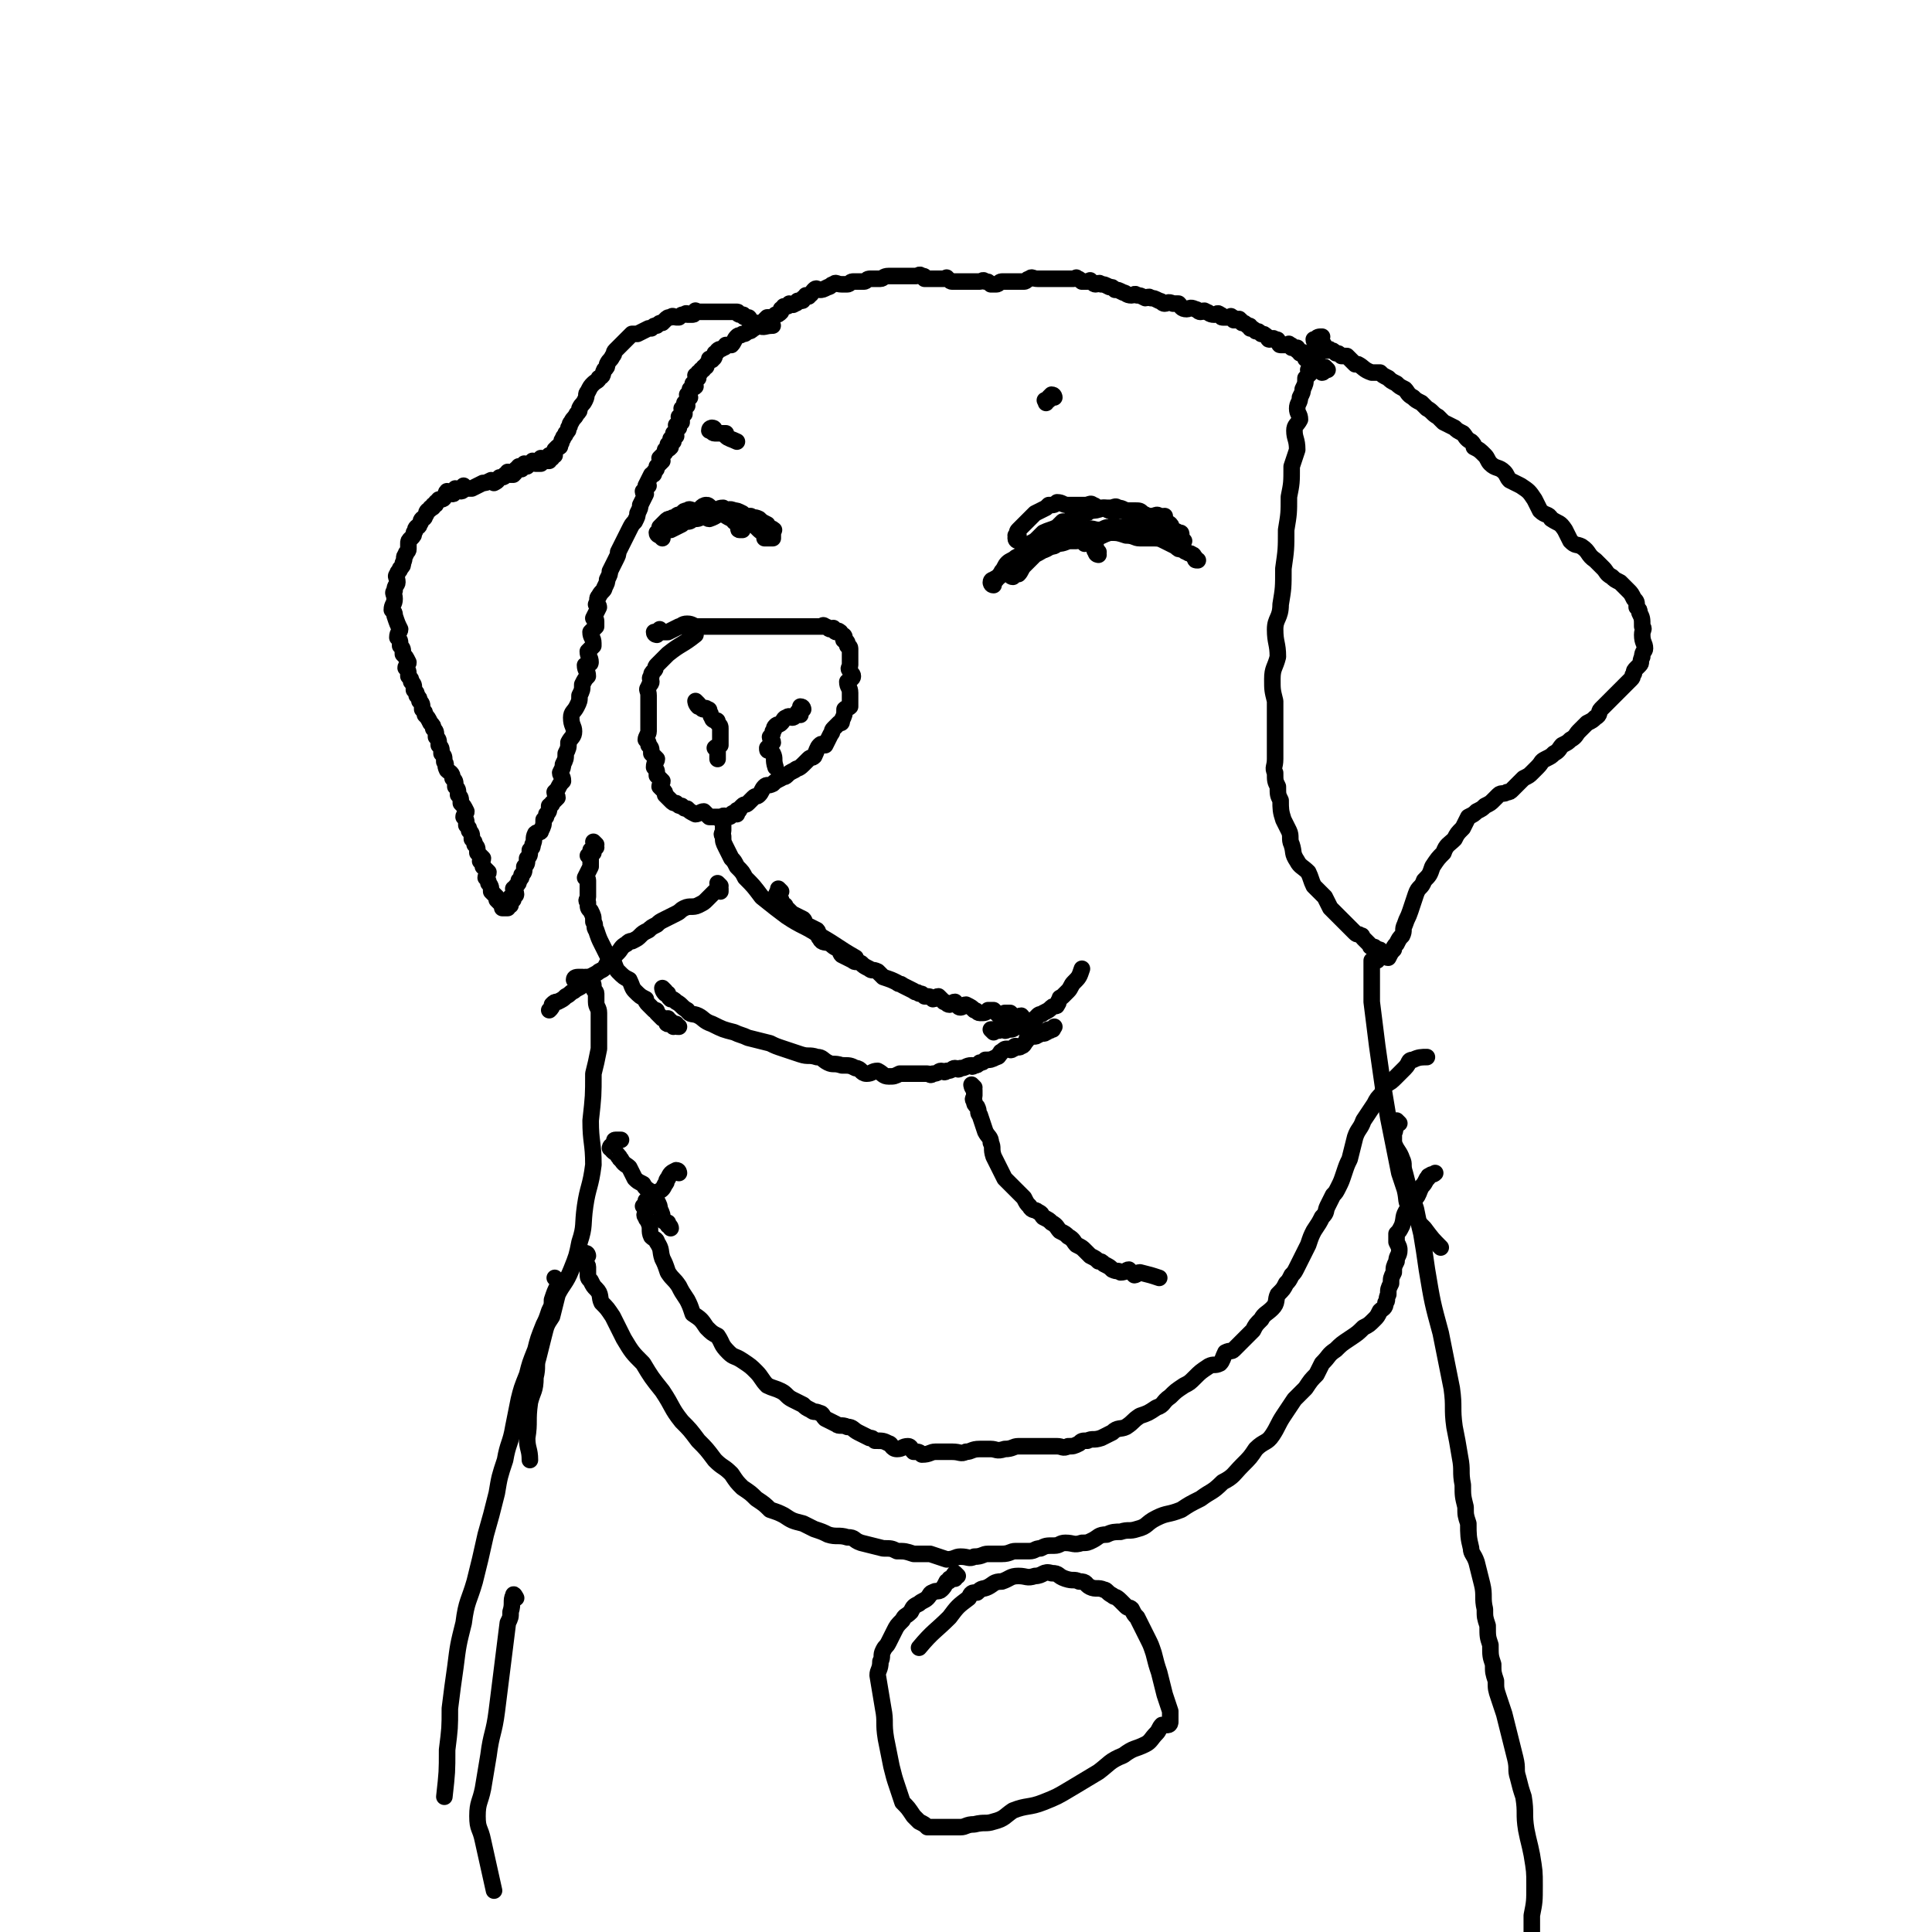 <svg viewBox='0 0 700 700' version='1.1' xmlns='http://www.w3.org/2000/svg' xmlns:xlink='http://www.w3.org/1999/xlink'><g fill='none' stroke='#000000' stroke-width='6' stroke-linecap='round' stroke-linejoin='round'><path d='M478,128c0,0 -1,-1 -1,-1 0,0 0,1 0,2 -1,1 -2,0 -2,1 0,1 1,1 1,2 -1,1 -1,1 -2,2 0,1 1,1 1,1 -1,1 -1,1 -2,2 0,2 0,2 -1,4 0,1 0,1 -1,3 0,2 -1,2 -1,4 0,2 1,2 1,4 -1,2 -2,2 -2,4 0,3 1,3 1,7 -1,3 -1,3 -2,6 0,6 0,6 -1,11 0,6 0,6 -1,12 0,7 0,7 -1,14 0,7 0,7 -1,13 0,5 -2,5 -2,9 0,5 1,5 1,10 -1,4 -2,4 -2,8 0,4 0,4 1,8 0,3 0,3 0,6 0,4 0,4 0,8 0,3 0,3 0,7 0,3 -1,3 0,5 0,3 0,3 1,5 0,3 0,3 1,5 0,3 0,4 1,7 1,2 1,2 2,4 1,2 0,3 1,5 1,3 0,3 2,6 1,2 2,2 4,4 1,2 1,3 2,5 2,2 2,2 4,4 1,2 1,2 2,4 1,1 1,1 2,2 2,2 2,2 4,4 0,0 0,0 1,1 1,1 1,1 2,2 1,1 1,0 2,1 1,0 0,0 1,1 1,1 1,1 2,2 1,1 0,1 1,1 1,0 1,0 2,1 1,0 1,0 2,1 1,0 0,0 1,1 0,0 0,1 1,1 0,0 0,0 0,0 1,-2 1,-2 2,-3 0,-1 0,-1 1,-2 1,-2 1,-2 2,-3 1,-2 0,-2 1,-4 1,-3 1,-2 2,-5 1,-3 1,-3 2,-6 1,-3 2,-2 3,-5 2,-2 2,-2 3,-5 2,-3 2,-3 4,-5 1,-3 2,-3 4,-5 1,-2 1,-2 3,-4 1,-2 1,-2 2,-4 2,-1 2,-1 3,-2 2,-1 2,-1 3,-2 2,-1 2,-1 3,-2 1,-1 1,-1 2,-2 1,-1 2,0 3,-1 1,0 1,0 2,-1 1,-1 1,-1 2,-2 1,-1 1,-1 2,-2 2,-1 2,-1 3,-2 1,-1 1,-1 2,-2 2,-2 1,-2 3,-3 2,-1 2,-1 3,-2 2,-1 2,-2 3,-3 2,-1 2,-1 3,-2 2,-1 2,-2 3,-3 2,-2 2,-2 3,-3 2,-1 2,-1 3,-2 2,-1 1,-2 2,-3 1,-1 1,-1 2,-2 1,-1 1,-1 2,-2 2,-2 2,-2 3,-3 1,-1 1,-1 2,-2 1,-1 1,-1 2,-2 1,-1 0,-1 1,-2 0,-1 0,-1 1,-2 0,0 0,0 1,-1 1,-1 0,-1 1,-3 0,-2 1,-2 1,-3 0,-2 -1,-2 -1,-5 0,-2 1,-2 0,-3 0,-3 0,-3 -1,-5 0,-1 0,-1 -1,-2 0,-2 0,-2 -1,-3 -1,-2 -1,-2 -2,-3 -2,-2 -2,-2 -3,-3 -2,-1 -2,-1 -3,-2 -2,-1 -2,-2 -3,-3 -2,-2 -2,-2 -3,-3 -3,-2 -2,-3 -5,-5 -2,-1 -2,0 -4,-2 -1,-2 -1,-2 -2,-4 -2,-3 -2,-2 -5,-4 -1,-2 -2,-1 -4,-3 -1,-2 -1,-2 -2,-4 -2,-3 -2,-3 -5,-5 -2,-1 -2,-1 -4,-2 -1,-1 -1,-2 -2,-3 -2,-2 -3,-1 -5,-3 -1,-1 -1,-2 -2,-3 -2,-2 -2,-2 -4,-3 0,-1 0,-1 -1,-2 -2,-1 -2,-2 -3,-3 -2,-1 -2,-1 -3,-2 -2,-1 -2,-1 -4,-2 -1,-1 -1,-1 -2,-2 -2,-1 -2,-2 -4,-3 -1,-1 -1,-1 -2,-2 -2,-1 -2,-1 -3,-2 -2,-1 -2,-2 -3,-3 -2,-1 -2,-1 -3,-2 -2,-1 -2,-1 -3,-2 -2,-1 -2,-1 -3,-2 -2,0 -2,0 -3,0 -3,-1 -3,-2 -5,-3 0,0 0,0 -1,0 -2,-2 -2,-2 -3,-3 -1,0 -1,0 -2,0 -1,-1 -1,-1 -2,-1 -1,-1 -1,-1 -2,-1 0,-1 -1,0 -1,0 -1,-1 -1,-2 -2,-3 0,0 0,1 -1,1 -1,0 -2,-1 -2,-2 0,0 0,0 1,0 0,-1 1,-1 2,-1 '/><path d='M481,134c0,0 -1,-1 -1,-1 -1,1 0,2 -1,2 0,0 0,0 0,0 -1,-1 -1,-1 -1,-1 -1,-1 -1,-1 -1,-1 -1,-1 0,-1 0,-2 -1,0 -1,0 -2,-1 0,0 0,1 0,1 -1,-1 0,-1 0,-1 -1,-1 -2,0 -2,0 0,0 1,-1 1,-1 -1,-1 -1,-1 -2,-1 0,-1 0,0 -1,0 0,0 0,-1 -1,-1 0,-1 0,-1 0,-1 -1,0 -1,0 -2,0 0,-1 0,-1 -1,-1 0,-1 0,0 -1,0 -1,0 -1,0 -2,0 -1,0 0,-1 -1,-1 0,-1 0,-1 -1,-1 -1,-1 -1,0 -2,0 -1,0 0,-1 -1,-1 -1,-1 -1,-1 -2,-1 -1,-1 -1,-1 -2,-1 -1,-1 -1,-1 -2,-1 0,-1 0,-1 -1,-1 -1,-1 -1,-1 -2,-1 -1,-1 0,-1 -1,-1 0,-1 0,0 -1,0 0,0 0,0 -1,0 0,-1 0,-1 -1,-1 0,-1 0,0 -1,0 -1,0 -1,0 -2,0 -1,0 0,-1 -1,-1 -1,-1 -1,0 -2,0 -2,0 -2,-1 -3,-1 -1,-1 -1,0 -2,0 -1,0 -1,-1 -2,-1 -2,-1 -2,0 -3,0 -2,0 -2,-1 -3,-2 -1,0 -1,0 -2,0 -2,-1 -2,0 -3,0 -1,0 -1,-1 -2,-1 -2,-1 -2,-1 -3,-1 -1,-1 -1,0 -2,0 -2,-1 -2,-1 -3,-1 -1,-1 -1,0 -2,0 -2,0 -2,-1 -3,-1 -2,-1 -2,-1 -3,-1 -1,-1 -1,-1 -2,-1 -2,-1 -2,-1 -3,-1 -1,-1 -1,0 -2,0 -1,0 -1,-1 -2,-1 0,-1 0,0 -1,0 0,0 0,0 -1,0 0,0 0,0 -1,0 -1,-1 -1,-1 -2,-1 0,-1 0,0 -1,0 -1,0 -1,0 -2,0 -1,0 -1,0 -2,0 -1,0 -1,0 -2,0 -1,0 -1,0 -2,0 -2,0 -2,0 -3,0 -1,0 -1,0 -2,0 -2,0 -2,-1 -3,0 -1,0 -1,1 -2,1 -1,0 -1,0 -2,0 -1,0 -1,0 -2,0 -1,0 -1,0 -2,0 -1,0 -1,0 -2,0 -1,0 -1,1 -2,1 -1,0 -1,0 -2,0 -1,-1 -1,-1 -2,-1 -1,-1 -1,0 -2,0 -1,0 -1,0 -2,0 -1,0 -1,0 -2,0 -1,0 -1,0 -2,0 -1,0 -1,0 -2,0 -1,0 -1,0 -2,0 -1,0 -1,-1 -2,-1 0,-1 0,0 -1,0 0,0 0,0 -1,0 0,0 0,0 -1,0 0,0 0,0 -1,0 -1,0 -1,0 -2,0 0,0 0,0 -1,0 0,0 0,0 -1,0 0,-1 0,-1 -1,-1 -1,-1 -1,0 -2,0 -1,0 -1,0 -2,0 -1,0 -1,0 -2,0 -1,0 -1,0 -2,0 -1,0 -1,0 -2,0 -1,0 -1,0 -2,0 -2,0 -2,1 -3,1 0,0 0,0 -1,0 -1,0 -1,0 -2,0 0,0 0,0 -1,0 -1,0 -1,1 -2,1 0,0 0,0 -1,0 0,0 0,0 -1,0 -1,0 -1,0 -2,0 -1,0 -1,1 -2,1 -1,0 -1,0 -2,0 -2,0 -2,-1 -3,0 -1,0 -1,1 -2,1 -2,1 -2,1 -3,1 -1,0 -1,-1 -2,0 -1,1 -1,2 -2,2 0,1 0,0 -1,0 0,0 0,1 -1,1 0,1 0,1 -1,1 0,0 0,0 -1,0 0,0 0,1 -1,1 -1,1 -1,0 -2,0 0,0 0,1 -1,1 0,0 0,0 -1,0 0,0 0,1 -1,1 0,1 0,0 0,1 -1,1 -1,1 -2,1 -1,1 -1,1 -2,1 0,0 0,0 -1,0 0,0 0,0 -1,1 0,1 0,1 -1,1 -1,1 -1,0 -2,1 -1,0 0,1 -1,1 -1,1 -1,1 -2,1 -1,1 -1,1 -2,1 -1,1 -1,0 -2,1 -1,1 -1,2 -2,3 -1,0 -1,0 -2,0 0,0 0,1 -1,1 -1,1 -1,0 -2,1 0,0 0,1 -1,1 0,1 0,2 -1,2 0,1 0,0 -1,0 0,1 0,1 -1,2 0,1 0,1 -1,1 0,1 0,1 -1,1 0,1 0,1 -1,1 0,1 0,1 -1,1 0,1 1,1 1,1 -1,1 -1,1 -2,2 0,1 1,1 1,1 -1,1 -1,0 -2,1 0,1 0,1 -1,2 0,1 1,1 1,1 -1,1 -1,1 -2,2 0,1 1,1 1,1 -1,1 -1,0 -2,1 0,0 1,1 1,1 0,1 0,1 0,1 -1,1 -1,0 -2,1 0,0 1,1 1,1 0,1 0,1 0,1 -1,1 -1,0 -2,1 0,0 1,1 1,1 -1,1 -1,1 -2,2 0,1 1,1 1,1 -1,1 -1,0 -2,1 0,0 1,1 1,1 -1,1 -1,0 -2,1 0,0 1,1 1,1 -1,1 -1,1 -2,1 0,0 0,0 0,1 -1,1 -1,1 -2,2 0,1 1,1 1,1 -1,1 -1,1 -2,2 0,1 0,1 -1,2 0,1 0,1 -1,1 -1,2 -1,2 -2,4 0,0 1,0 1,0 -1,1 -1,1 -2,2 0,1 1,1 1,1 -1,2 -1,2 -2,4 0,1 0,1 -1,3 0,1 0,1 -1,3 -1,1 -1,1 -2,3 -1,2 -1,2 -2,4 -1,2 -1,2 -2,4 0,1 0,1 -1,3 -1,2 -1,2 -2,4 0,1 0,1 -1,3 0,1 0,1 -1,3 0,1 -1,1 -2,3 -1,1 0,1 -1,3 0,0 1,0 1,1 -1,2 -1,2 -2,4 0,0 1,0 1,1 0,1 0,1 0,2 -1,1 -1,1 -2,2 0,2 1,2 1,4 0,0 0,0 0,1 -1,1 -1,1 -2,2 0,2 1,2 1,4 0,1 -1,0 -2,1 0,2 1,2 1,4 -1,1 -1,1 -2,3 0,2 0,2 -1,4 0,2 0,2 -1,4 -1,2 -2,2 -2,4 0,3 1,3 1,5 0,2 -1,2 -2,4 0,2 0,2 -1,4 0,2 0,2 -1,4 0,1 0,1 -1,3 0,1 1,1 1,3 -1,1 -1,1 -2,3 0,0 0,0 -1,1 0,1 1,1 1,2 -1,1 -1,1 -2,2 0,1 0,0 -1,1 0,2 0,2 -1,3 0,1 0,1 -1,2 0,2 0,2 -1,4 0,1 -1,0 -2,1 -1,2 0,2 -1,4 0,1 0,1 -1,2 0,2 0,2 -1,3 0,2 0,2 -1,3 0,2 0,2 -1,3 0,1 0,1 -1,2 0,1 0,1 -1,2 0,1 0,0 -1,1 0,1 1,1 1,2 0,1 -1,0 -2,1 0,0 1,0 1,1 -1,0 -1,-1 -2,0 0,0 1,0 1,1 0,0 0,0 0,1 -1,0 -1,-1 -2,0 0,0 1,0 1,1 -1,0 -1,0 -2,0 0,-1 0,-1 -1,-2 0,0 0,0 -1,-1 0,-1 0,-1 0,-1 -1,-1 -1,-1 -2,-2 0,-1 0,-2 -1,-3 0,-1 0,-1 -1,-2 0,-1 1,-1 1,-2 -1,-1 -1,-1 -2,-2 0,-1 0,-1 -1,-2 0,0 1,0 1,-1 -1,-1 -1,-1 -2,-2 0,-2 0,-2 -1,-3 0,-1 0,-1 -1,-2 0,-2 0,-2 -1,-3 0,-1 0,-1 -1,-2 0,-2 0,-2 -1,-3 0,-1 1,-1 1,-2 -1,-2 -1,-2 -2,-3 0,-2 0,-2 -1,-3 0,-2 0,-2 -1,-3 0,-2 0,-2 -1,-3 0,-2 -1,-2 -2,-3 -1,-2 0,-2 -1,-3 0,-2 0,-2 -1,-3 0,-2 0,-2 -1,-3 0,-2 0,-2 -1,-3 0,-2 0,-2 -1,-3 0,-1 0,-1 -1,-2 -1,-2 -1,-2 -2,-3 0,-1 0,-1 -1,-2 0,-2 0,-2 -1,-3 0,-1 0,-1 -1,-2 0,-1 0,-1 -1,-2 0,-2 0,-2 -1,-3 0,-1 0,-1 -1,-2 0,-2 0,-2 -1,-3 0,-1 1,-1 1,-2 -1,-2 -1,-2 -2,-3 0,-2 0,-2 -1,-3 0,-2 0,-2 -1,-3 0,-2 1,-2 1,-3 -1,-2 -1,-2 -2,-5 0,-1 0,-1 -1,-2 0,-2 1,-2 1,-4 0,-2 -1,-2 0,-3 0,-2 1,-2 1,-3 0,-2 -1,-2 0,-3 0,-1 1,-1 1,-2 1,-1 1,-1 1,-2 1,-2 0,-2 1,-3 0,-1 1,-1 1,-2 0,-1 0,-1 0,-2 0,-1 0,-1 1,-2 1,-1 1,-1 1,-2 1,-1 0,-1 1,-2 0,0 1,0 1,-1 1,-1 0,-1 1,-2 0,0 1,0 1,-1 1,-1 0,-1 1,-2 0,0 1,0 1,-1 1,0 1,0 1,-1 1,0 1,0 1,-1 1,0 0,0 1,-1 1,0 2,0 2,-1 1,0 0,-1 1,-2 1,0 1,1 2,1 1,0 0,-1 1,-2 1,0 1,1 2,1 1,0 1,-1 1,-2 0,0 1,1 1,1 1,0 1,0 2,0 2,-1 2,-1 4,-2 1,0 1,0 3,-1 1,0 1,1 1,1 2,-1 1,-1 2,-2 1,0 2,0 2,-1 1,0 1,0 1,-1 0,0 1,1 1,1 1,0 1,0 1,0 1,-1 1,-1 1,-2 1,0 0,0 1,-1 0,0 1,1 1,1 1,-1 0,-1 1,-2 0,0 1,1 1,1 1,-1 1,-1 2,-2 1,0 0,1 1,1 0,0 0,0 1,0 1,0 1,0 1,0 0,-1 -1,-1 0,-2 0,0 0,1 1,1 1,0 1,0 1,0 0,0 1,0 1,0 0,-1 -1,-1 0,-2 0,0 0,1 1,1 0,0 -1,-1 0,-1 0,-1 1,0 1,0 0,-1 0,-1 0,-2 0,0 0,0 1,-1 1,0 1,0 1,-1 1,-1 0,-1 1,-2 0,-1 1,-1 1,-2 1,-1 1,-1 1,-2 1,-1 0,-1 1,-2 1,-2 1,-1 2,-3 1,-1 1,-1 1,-2 1,-2 1,-1 2,-3 1,-2 0,-2 1,-3 1,-2 1,-2 2,-3 1,-1 2,-1 2,-2 2,-1 1,-1 2,-3 1,-1 1,-1 1,-2 1,-2 1,-1 2,-3 1,-1 0,-1 1,-2 1,-1 1,-1 2,-2 1,-1 1,-1 2,-2 1,-1 1,-1 2,-2 1,0 1,0 2,0 2,-1 2,-1 4,-2 1,0 0,0 1,0 1,-1 1,-1 2,-1 1,-1 1,-1 2,-1 1,-1 1,-1 1,-1 1,-1 1,-1 2,-1 1,-1 1,0 2,0 1,0 1,0 1,0 1,-1 1,-1 2,-1 1,-1 1,0 1,0 1,0 1,0 2,0 1,0 0,-1 1,-1 0,-1 0,0 1,0 1,0 1,0 2,0 1,0 1,0 1,0 1,0 1,0 2,0 1,0 1,0 2,0 1,0 1,0 2,0 1,0 1,0 1,0 1,0 1,0 2,0 1,0 1,0 1,0 1,0 1,0 1,0 1,0 0,1 1,1 0,0 1,0 1,0 1,0 0,1 1,1 0,0 1,0 1,0 1,0 0,1 1,1 0,1 0,1 1,1 0,0 1,0 1,0 1,0 0,1 1,1 2,1 2,0 5,0 '/><path d='M240,195c0,0 0,0 -1,-1 0,0 -1,0 -1,-1 1,0 1,0 2,0 0,-1 -1,-1 0,-2 0,0 0,0 1,-1 1,0 1,0 2,-1 1,0 1,1 1,1 1,-1 0,-2 1,-3 1,-1 1,0 2,-1 1,0 1,1 2,1 2,-1 2,-1 4,-2 1,0 1,0 2,-1 1,0 1,1 2,1 2,0 2,0 4,0 0,0 0,0 1,0 2,0 2,-1 4,0 1,0 1,0 3,1 1,1 1,1 3,1 1,1 1,0 3,1 1,1 1,1 3,2 0,1 0,1 0,1 1,1 2,0 2,1 1,0 0,0 0,1 0,1 0,1 0,1 0,0 0,1 0,1 -1,0 -1,0 -1,0 -1,0 -1,0 -2,0 0,-1 1,-1 1,-2 -1,0 -2,0 -3,-1 0,0 0,0 -1,-1 0,0 0,0 -1,-1 -1,0 -2,0 -3,-1 -1,0 0,0 -1,-1 -1,-1 -1,-1 -3,-2 -1,0 -1,0 -2,-1 -1,0 -1,0 -2,-1 -2,0 -2,1 -3,1 -2,-1 -2,-2 -3,-2 -2,0 -2,2 -4,2 -2,0 -2,-1 -3,0 -2,0 -1,1 -3,2 -2,1 -2,0 -3,1 -1,0 -1,0 -2,1 -1,1 -1,1 -2,2 0,1 1,1 1,1 0,0 -1,1 0,1 0,0 1,-1 2,-1 0,0 0,0 1,0 2,-1 2,-1 4,-2 0,0 0,0 1,-1 2,0 2,0 3,-1 2,0 2,0 4,-1 1,0 1,1 2,1 3,-1 3,-2 5,-2 1,1 1,1 3,2 1,1 1,0 1,1 1,0 1,1 1,1 0,0 1,0 1,1 0,0 -1,1 0,1 0,0 0,0 1,0 '/><path d='M369,196c0,0 -1,0 -1,-1 0,0 1,0 1,-1 -1,0 -1,0 -1,0 0,0 1,0 1,0 0,-1 -1,-1 0,-2 0,0 0,0 1,-1 0,0 0,0 1,-1 1,-1 1,-1 2,-2 1,-1 1,-1 2,-2 2,-1 2,-1 4,-2 0,0 0,0 1,-1 2,0 2,0 3,-1 2,0 2,1 4,1 0,0 0,0 1,0 1,0 1,0 2,0 2,0 2,0 3,0 2,0 2,-1 3,0 1,0 1,1 2,1 2,0 2,0 4,0 2,0 2,-1 3,0 2,0 2,1 4,1 1,0 1,0 2,0 2,0 2,0 3,1 2,1 2,1 3,1 2,0 2,-1 3,0 2,0 1,1 2,2 1,1 1,0 2,1 1,1 0,2 1,2 1,1 1,0 2,1 1,0 1,0 1,1 0,0 -1,0 0,1 0,0 1,1 1,1 0,0 -1,-1 -1,-1 -1,-1 -1,0 -2,0 -1,-1 -1,-2 -2,-3 -1,0 -1,1 -2,1 -2,-1 -2,-1 -5,-2 -1,0 -1,1 -2,1 -2,-1 -2,-1 -5,-2 -2,0 -2,1 -4,1 -2,0 -2,-1 -4,0 -2,0 -2,1 -4,1 -2,0 -2,-1 -5,0 -2,0 -2,1 -4,2 -2,1 -2,0 -4,1 -2,1 -2,2 -4,2 -2,1 -2,0 -4,1 -1,1 -1,1 -2,2 -1,1 -1,2 -2,2 -2,2 -2,1 -3,2 -1,1 0,1 -1,1 -1,1 -1,1 -2,2 0,1 -1,1 -1,1 0,0 0,1 1,1 0,0 0,-1 1,-1 0,-1 0,0 1,0 1,-1 1,-2 2,-3 1,-1 1,-1 2,-2 1,-1 1,-1 2,-2 2,-1 2,-1 3,-2 1,0 1,0 2,-1 2,0 2,0 3,-1 3,-1 2,-1 5,-2 2,-1 2,0 5,-1 2,0 2,1 4,1 3,-1 2,-1 5,-2 3,0 3,0 6,1 3,0 3,1 5,1 2,0 2,0 4,0 3,0 3,0 5,1 2,1 2,1 4,2 1,1 1,1 2,1 1,0 1,1 2,1 1,1 1,0 2,1 1,0 0,1 1,1 0,1 0,1 1,1 '/><path d='M398,201c0,0 -1,0 -1,-1 0,0 1,0 1,0 -1,0 -1,0 -1,0 -1,-1 0,-1 0,-2 -1,0 -1,0 -2,-1 0,0 0,0 -1,-1 0,0 0,1 -1,1 0,-1 0,-1 -1,-2 -1,0 -1,1 -2,1 -1,0 -1,0 -2,0 -2,0 -2,1 -5,1 0,0 0,-1 -1,0 -2,1 -1,1 -3,2 -2,1 -2,0 -3,1 -2,1 -2,1 -4,2 -2,1 -2,1 -3,2 -1,1 -1,0 -2,1 -2,1 -2,1 -3,2 -1,1 -1,1 -2,2 -1,1 -1,0 -2,1 0,0 -1,0 -1,1 0,0 0,1 1,1 0,0 0,-1 1,-2 1,-2 1,-1 2,-3 1,-1 1,-2 2,-3 1,-1 2,-1 3,-2 2,-1 2,-1 3,-3 1,-1 1,-1 2,-2 2,-1 2,-1 3,-2 1,-1 1,-1 2,-2 2,-1 3,-1 5,-2 1,-1 1,-1 2,-2 2,0 2,0 3,-1 3,0 2,-1 5,-2 1,0 1,0 2,-1 2,0 2,0 5,-1 1,0 1,1 2,1 2,0 2,-1 3,0 3,0 3,0 5,1 0,0 0,1 1,1 2,1 2,0 3,1 1,0 1,1 2,1 3,0 3,-1 6,-2 '/><path d='M238,230c0,0 -1,0 -1,-1 0,0 1,0 2,-1 0,0 0,1 1,1 1,0 1,0 2,0 2,-1 2,-1 4,-2 1,0 1,-1 3,-1 2,0 2,1 4,1 2,0 2,0 4,0 2,0 2,0 4,0 2,0 2,0 4,0 3,0 3,0 5,0 3,0 3,0 5,0 2,0 2,0 4,0 1,0 1,0 2,0 2,0 2,0 4,0 1,0 1,0 2,0 1,0 1,0 2,0 1,0 1,0 2,0 2,0 2,0 3,0 2,0 2,0 4,0 0,0 0,-1 1,0 1,0 1,1 2,1 1,0 1,-1 1,0 1,0 0,1 1,1 0,0 1,-1 1,0 1,0 0,0 1,1 0,0 1,0 1,1 0,0 -1,1 0,1 0,1 1,0 1,1 0,0 0,0 0,1 0,0 1,0 1,1 0,1 0,1 0,2 0,1 0,1 0,1 0,0 0,0 0,1 0,1 0,1 0,2 0,1 -1,1 0,2 0,1 1,1 1,2 0,1 -1,1 -2,2 0,2 1,2 1,4 0,0 0,1 0,1 0,2 0,2 0,4 -1,1 -1,0 -2,1 0,2 0,2 -1,4 0,1 0,1 -1,1 -1,1 -1,1 -2,2 -1,1 0,1 -1,2 -1,2 -1,2 -2,4 -1,0 -1,-1 -2,0 -1,1 -1,2 -2,4 -1,1 -1,0 -2,1 -1,1 -1,1 -2,2 -2,2 -2,1 -3,2 -2,1 -2,1 -3,2 -1,1 -1,0 -2,1 -2,1 -2,1 -3,2 -2,1 -2,0 -3,1 -1,1 -1,2 -2,3 -1,1 -1,0 -2,1 -1,1 -1,1 -2,2 -1,1 -1,0 -2,1 0,0 0,0 -1,1 0,0 0,1 -1,1 0,0 0,-1 0,0 -1,0 0,1 0,1 -1,0 -1,-1 -2,0 0,0 0,1 -1,1 0,0 0,0 -1,0 -1,-1 -1,0 -2,0 -1,0 -1,0 -2,0 -1,0 -1,0 -2,0 -1,-1 -1,-1 -2,-2 -1,0 -2,1 -3,1 -2,-1 -2,-1 -3,-2 -1,0 -1,0 -2,-1 -1,0 -1,0 -2,-1 -1,0 -1,0 -2,-1 0,0 0,0 -1,-1 0,0 0,0 -1,-1 0,-1 0,-1 -1,-2 0,0 0,0 -1,-1 0,-1 1,-1 1,-2 -1,-1 -1,-1 -2,-2 0,-2 0,-2 -1,-3 0,-2 1,-2 1,-3 -1,-1 -1,-1 -2,-2 0,-2 0,-2 -1,-3 0,-1 0,-1 -1,-2 0,-1 1,-2 1,-3 0,-1 0,-1 0,-2 0,-2 0,-2 0,-3 0,-2 0,-2 0,-3 0,-2 0,-2 0,-3 0,-1 0,-1 0,-2 0,-2 -1,-2 0,-3 0,-1 1,-1 1,-2 0,-1 -1,-1 0,-2 0,-1 0,-1 1,-2 1,-1 0,-1 1,-2 1,-1 1,-1 2,-2 1,-1 1,-1 2,-2 5,-4 5,-3 10,-7 '/><path d='M291,257c0,0 0,-1 -1,-1 0,0 0,1 -1,2 0,0 1,0 1,1 -1,0 -1,-1 -1,0 -1,0 -1,1 -2,1 -1,0 -1,-1 -2,0 -1,0 -1,1 -2,2 -1,1 -1,0 -2,1 -1,1 0,1 -1,2 0,1 0,1 -1,2 0,1 1,1 1,2 -1,1 -1,1 -2,2 0,1 0,1 1,1 0,0 0,0 1,1 1,2 0,2 1,5 '/><path d='M253,255c0,0 -1,-1 -1,-1 0,0 0,1 1,2 0,0 0,-1 1,0 0,0 0,1 1,1 0,0 1,-1 1,0 1,0 1,0 1,1 1,1 0,1 1,2 0,1 1,1 1,1 1,0 1,0 1,1 1,1 1,1 1,2 0,1 0,1 0,2 0,1 0,1 0,2 0,1 0,1 0,2 -1,1 -1,0 -2,1 0,0 1,0 1,1 0,0 0,0 0,1 0,0 0,0 0,1 0,0 0,0 0,1 '/><path d='M262,298c0,0 -1,-1 -1,-1 0,0 1,1 1,2 0,0 0,0 0,1 0,0 0,0 0,1 0,1 -1,1 0,2 0,2 0,2 1,4 1,2 1,2 2,4 1,1 1,1 2,3 2,2 2,2 3,4 3,3 3,3 6,7 5,4 5,4 9,7 6,4 6,3 12,7 7,4 6,4 13,8 '/><path d='M283,323c0,0 -1,-1 -1,-1 0,1 -1,2 -1,3 0,1 1,0 2,1 0,0 -1,0 0,1 0,0 0,0 1,1 1,0 0,0 1,1 1,1 1,1 2,2 2,1 2,1 4,2 1,1 0,1 1,2 2,1 2,1 4,2 1,1 0,2 1,3 1,2 2,1 4,2 1,1 1,1 3,2 1,1 0,1 1,2 2,1 2,1 4,2 1,1 1,0 3,1 1,1 1,1 3,2 1,1 1,0 3,1 1,1 1,1 2,2 3,1 3,1 5,2 1,1 1,0 2,1 2,1 2,1 4,2 1,1 1,0 2,1 1,0 1,0 2,1 2,0 2,0 3,1 1,0 1,-1 2,-1 1,1 1,1 2,2 1,0 1,1 2,1 1,0 1,-1 2,-1 1,1 1,2 2,2 1,0 1,-1 2,-1 2,1 2,1 3,2 1,0 1,1 2,1 2,0 2,0 3,-1 1,0 1,0 2,0 1,1 1,1 2,2 1,0 1,0 2,-1 1,0 1,0 2,0 1,1 1,1 2,2 1,0 1,-1 2,-1 1,1 1,2 2,2 2,0 2,0 3,-1 '/><path d='M360,374c0,0 -1,-1 -1,-1 0,0 1,0 2,0 1,1 1,0 2,0 1,0 1,1 2,0 2,0 2,0 3,-1 2,0 2,0 3,-1 2,0 2,0 3,-1 2,-1 1,-1 2,-2 1,-1 1,0 2,-1 2,-1 2,-1 3,-2 1,-1 2,0 2,-1 1,-1 0,-1 1,-2 0,-1 0,0 1,-1 0,0 0,0 1,-1 0,0 0,0 1,-1 1,-1 1,-2 2,-3 2,-2 2,-2 3,-5 '/><path d='M261,321c0,0 -1,-1 -1,-1 0,0 0,1 1,2 0,0 0,0 0,1 -1,0 -1,-1 -2,0 0,0 0,0 -1,1 -1,1 -1,1 -2,2 -1,1 -1,1 -3,2 -2,1 -3,0 -5,1 -2,1 -1,1 -3,2 -2,1 -2,1 -4,2 -2,1 -2,1 -3,2 -2,1 -2,1 -3,2 -2,1 -2,1 -3,2 -1,1 -1,1 -3,2 -1,0 -1,0 -2,1 -2,1 -2,2 -3,3 -1,1 -1,1 -2,2 -1,1 -1,1 -2,2 -1,2 -1,2 -3,3 -1,1 -2,1 -3,2 -2,1 -1,2 -3,3 -1,1 -2,1 -3,2 -2,1 -1,1 -3,2 -1,1 -1,1 -3,2 -1,0 -1,0 -2,1 0,1 0,1 -1,2 '/><path d='M216,306c0,0 -1,-1 -1,-1 0,0 1,1 1,2 0,0 -1,0 -2,1 0,0 1,0 1,1 -1,0 -1,0 -2,1 0,0 1,0 1,1 0,0 0,0 0,1 0,1 0,1 0,2 -1,2 -1,2 -2,4 0,0 1,0 1,1 0,2 0,2 0,4 0,0 0,0 0,0 0,1 0,1 0,2 0,1 -1,1 0,2 0,2 0,2 1,3 1,2 1,2 1,4 1,1 0,2 1,3 1,3 1,3 2,5 1,2 1,2 2,4 1,1 2,1 2,2 1,2 1,3 2,4 2,2 2,2 4,3 1,2 1,3 2,4 2,2 2,2 4,3 0,1 0,1 1,2 1,1 1,1 2,2 1,0 1,0 1,1 1,1 1,1 2,2 1,0 0,0 1,0 0,1 1,0 1,0 0,1 -1,2 0,2 0,0 1,-1 1,-1 1,1 0,1 1,2 0,0 1,-1 1,-1 0,1 0,1 1,1 '/><path d='M241,359c0,0 -1,-1 -1,-1 0,0 0,1 1,2 0,0 0,0 1,0 0,1 0,1 1,2 1,0 1,0 2,1 2,1 2,2 4,3 1,2 2,1 4,2 2,1 2,2 5,3 4,2 4,2 8,3 2,1 3,1 5,2 4,1 4,1 8,2 2,1 2,1 5,2 3,1 3,1 6,2 3,1 3,0 6,1 2,0 2,1 4,2 2,1 2,0 5,1 3,0 3,0 5,1 2,0 2,2 4,2 2,0 2,-1 4,-1 2,1 2,2 4,2 2,0 2,0 4,-1 1,0 1,0 2,0 2,0 2,0 4,0 1,0 1,0 1,0 1,0 1,0 1,0 1,0 1,0 2,0 1,0 1,1 2,0 2,0 2,-1 3,-1 1,0 1,1 2,0 2,0 2,-1 3,-1 1,0 1,1 2,0 2,0 2,-1 4,-1 0,0 0,1 1,0 1,0 1,0 2,-1 1,0 1,0 2,-1 2,0 2,0 4,-1 0,0 1,0 1,-1 1,0 0,-1 1,-1 1,-1 1,-1 2,-1 1,0 1,1 2,0 1,0 0,-1 1,-1 1,0 1,1 2,0 1,0 1,-1 2,-2 0,-1 0,-1 1,-1 2,-1 2,0 3,-1 1,0 0,-1 1,-1 1,0 1,1 2,0 1,0 0,-1 1,-1 0,0 0,1 1,0 1,0 0,0 1,-1 '/><path d='M353,394c0,0 -1,-1 -1,-1 0,0 0,1 1,2 0,0 0,0 0,0 0,1 0,1 0,2 0,1 -1,1 0,2 0,1 0,1 1,2 1,2 0,2 1,3 1,3 1,3 2,6 1,2 2,2 2,4 1,2 0,2 1,5 1,2 1,2 2,4 1,2 1,2 2,4 1,1 1,1 2,2 2,2 2,2 3,3 1,1 1,1 2,2 1,2 1,2 2,3 1,2 2,1 3,2 2,1 1,1 2,2 2,1 2,1 3,2 2,1 2,2 3,3 2,1 2,1 3,2 2,1 2,2 3,3 2,1 2,1 3,2 1,1 1,1 2,2 2,1 2,1 3,2 1,0 1,0 2,1 2,1 2,1 3,2 2,1 2,0 3,1 2,0 2,-1 3,-1 1,1 1,1 2,2 1,0 1,-1 2,-1 4,1 4,1 7,2 '/><path d='M499,348c0,0 -1,-1 -1,-1 0,0 0,0 -1,1 0,0 0,0 0,1 0,0 0,0 0,1 0,1 0,1 0,2 0,2 0,2 0,5 0,3 0,3 0,6 1,8 1,8 2,16 1,7 1,7 2,14 1,6 1,6 2,12 1,5 1,5 2,10 1,5 1,5 2,10 1,3 1,3 2,6 1,4 0,4 2,7 1,3 2,2 3,5 1,1 1,1 2,2 3,4 3,4 6,7 '/><path d='M507,407c0,0 -1,-1 -1,-1 -1,0 -1,1 -1,2 0,0 0,0 0,0 1,2 0,2 0,3 0,2 0,2 0,3 1,3 2,3 3,6 1,2 0,2 1,5 1,4 1,4 2,7 1,3 1,3 2,6 1,5 1,5 2,9 1,6 1,6 2,13 2,12 2,12 5,23 2,10 2,10 4,20 1,7 0,7 1,14 1,5 1,5 2,11 1,5 0,5 1,10 0,4 0,4 1,8 0,3 0,3 1,6 0,4 0,5 1,9 0,2 1,2 2,5 1,4 1,4 2,8 1,4 0,5 1,9 0,3 0,3 1,6 0,4 0,4 1,7 0,4 0,4 1,7 0,3 0,3 1,6 0,3 0,3 1,6 1,3 1,3 2,6 1,4 1,4 2,8 1,4 1,4 2,8 1,4 0,4 1,7 1,4 1,4 2,7 1,6 0,6 1,12 1,5 1,4 2,9 1,6 1,6 1,11 0,6 0,6 -1,11 0,6 0,6 0,11 0,2 0,3 0,4 0,0 0,-2 0,-3 '/><path d='M209,356c0,0 -1,-1 -1,-1 0,-1 1,-1 2,-1 0,0 0,0 1,0 0,1 0,0 1,0 0,0 1,0 1,0 1,1 0,1 1,2 0,0 1,0 1,1 0,0 0,0 0,1 0,1 1,1 1,2 0,2 0,2 0,3 0,2 1,2 1,4 0,4 0,4 0,7 0,3 0,3 0,6 -1,5 -1,5 -2,9 0,8 0,8 -1,17 0,8 1,8 1,16 -1,8 -2,8 -3,15 -1,7 0,7 -2,13 -1,5 -1,5 -3,10 -2,5 -3,5 -5,9 -1,4 -1,4 -2,8 -2,3 -2,3 -3,7 -1,4 -1,4 -2,8 -1,3 0,3 -1,7 0,5 -1,5 -2,9 -1,7 0,7 -1,13 0,4 1,4 1,8 '/><path d='M202,464c0,0 -1,-1 -1,-1 0,0 1,1 1,2 0,0 0,0 0,1 -1,2 -1,2 -2,5 0,2 0,2 -1,4 -1,3 -1,3 -2,5 -2,5 -2,5 -3,9 -2,5 -2,5 -3,9 -2,5 -2,5 -3,9 -1,5 -1,5 -2,10 -1,6 -2,6 -3,12 -2,6 -2,6 -3,12 -2,8 -2,8 -4,15 -2,9 -2,9 -4,17 -2,7 -3,7 -4,15 -2,8 -2,8 -3,16 -1,7 -1,7 -2,15 0,7 0,7 -1,15 0,8 0,8 -1,17 '/><path d='M187,579c0,0 -1,-2 -1,-1 -1,2 0,3 -1,6 0,2 0,2 -1,4 -1,8 -1,8 -2,16 -1,8 -1,8 -2,16 -1,8 -2,8 -3,16 -1,6 -1,6 -2,12 -1,5 -2,5 -2,10 0,5 1,4 2,9 2,9 2,9 4,18 '/><path d='M246,425c0,0 0,-1 -1,-1 -2,1 -2,1 -3,3 -1,1 0,1 -1,2 -1,2 -1,2 -3,3 -1,1 -1,0 -2,1 -1,1 -1,1 -2,2 0,0 1,0 1,1 0,0 -1,0 -2,1 0,0 1,0 1,0 0,1 0,1 0,1 0,2 -1,2 0,3 0,1 1,1 1,2 1,2 0,3 1,5 1,1 2,1 2,2 2,3 1,3 2,6 1,2 1,2 2,5 2,3 2,2 4,5 1,2 1,2 3,5 1,2 1,2 2,5 3,2 3,2 5,5 2,2 2,2 4,3 2,3 1,3 4,6 2,2 2,1 5,3 3,2 3,2 5,4 2,2 2,3 4,5 2,1 3,1 5,2 2,1 2,2 4,3 2,1 2,1 4,2 1,1 1,1 3,2 1,1 1,0 3,1 1,0 1,1 2,2 2,1 2,1 4,2 1,1 2,0 4,1 2,0 2,1 4,2 2,1 2,1 4,2 1,0 1,0 2,1 3,0 3,0 5,1 1,0 1,2 3,2 2,0 2,-1 4,-1 1,0 1,1 2,2 2,0 2,0 3,1 3,0 3,-1 5,-1 2,0 2,0 4,0 1,0 1,0 2,0 3,0 3,1 5,0 2,0 2,-1 5,-1 2,0 2,0 4,0 2,0 2,1 5,0 3,0 3,-1 5,-1 3,0 3,0 5,0 2,0 2,0 5,0 2,0 2,0 4,0 2,0 2,1 4,0 2,0 2,0 4,-1 1,-1 1,-1 3,-1 2,-1 2,0 5,-1 2,-1 2,-1 4,-2 2,-2 3,-1 5,-2 3,-2 2,-2 5,-4 3,-1 3,-1 6,-3 3,-1 2,-2 5,-4 2,-2 2,-2 5,-4 2,-1 2,-1 4,-3 2,-2 2,-2 5,-4 2,-1 2,0 4,-1 1,-1 1,-2 2,-4 2,-1 2,0 3,-1 2,-2 2,-2 3,-3 2,-2 2,-2 4,-4 1,-2 1,-2 3,-4 1,-2 2,-2 4,-4 2,-2 1,-3 2,-5 2,-2 2,-2 3,-4 1,-1 1,-1 2,-3 1,-1 1,-1 2,-3 1,-2 1,-2 2,-4 1,-2 1,-2 2,-4 1,-3 1,-3 2,-5 2,-3 2,-3 3,-5 2,-2 1,-2 2,-4 1,-2 1,-2 2,-4 1,-1 1,-1 2,-3 1,-2 1,-2 2,-5 1,-3 1,-3 2,-5 1,-4 1,-4 2,-8 1,-3 2,-3 3,-6 2,-3 2,-3 4,-6 1,-2 1,-2 3,-4 0,-1 0,-2 1,-3 2,-1 2,-1 4,-3 0,0 0,0 1,-1 1,-1 1,-1 2,-2 2,-2 1,-3 3,-3 2,-1 3,-1 5,-1 '/><path d='M243,445c0,0 0,-1 -1,-1 0,0 0,0 0,-1 -1,0 -1,0 -2,-1 0,-2 0,-2 -1,-4 0,-1 0,-1 -1,-3 -1,-1 -1,-1 -2,-3 -1,-1 -2,-1 -3,-3 -2,-1 -2,-1 -3,-2 -1,-2 -1,-2 -2,-4 -1,-1 -2,-1 -3,-3 -1,0 0,-1 -1,-1 0,-1 -1,-1 -2,-2 0,-1 0,0 -1,-1 0,0 0,-1 1,-1 0,0 0,0 1,-1 0,0 -1,-1 0,-1 0,0 0,0 1,0 1,0 1,0 1,0 '/><path d='M213,455c0,0 0,-1 -1,-1 0,0 0,1 -1,2 0,0 1,0 1,1 0,0 0,0 0,0 0,1 1,1 1,2 0,1 0,1 0,2 0,2 0,2 1,3 1,2 1,2 2,3 2,2 1,3 2,5 2,2 2,2 4,5 2,4 2,4 4,8 3,5 3,5 7,9 3,5 3,5 7,10 4,6 3,6 7,11 3,3 3,3 6,7 3,3 3,3 6,7 3,3 3,2 6,5 2,3 2,3 4,5 3,2 3,2 5,4 3,2 3,2 5,4 3,1 3,1 5,2 3,2 3,2 7,3 2,1 2,1 4,2 3,1 3,1 5,2 3,1 4,0 7,1 3,0 2,1 5,2 4,1 4,1 8,2 3,0 3,0 5,1 3,0 3,0 6,1 3,0 3,0 6,0 3,1 3,1 6,2 3,0 3,-1 5,-1 3,0 3,1 5,0 3,0 3,-1 5,-1 3,0 3,0 5,0 3,0 3,-1 5,-1 3,0 3,0 5,0 2,0 2,-1 4,-1 2,-1 2,-1 5,-1 2,0 2,-1 4,-1 3,0 3,1 6,0 2,0 2,0 4,-1 2,-1 2,-2 5,-2 2,-1 3,-1 5,-1 3,-1 3,0 6,-1 4,-1 3,-2 7,-4 4,-2 4,-1 9,-3 3,-2 3,-2 7,-4 4,-3 4,-2 8,-6 4,-2 4,-3 7,-6 3,-3 3,-3 5,-6 3,-3 4,-2 6,-5 2,-3 2,-4 4,-7 2,-3 2,-3 4,-6 2,-2 2,-2 4,-4 2,-3 2,-3 4,-5 1,-2 1,-2 2,-4 3,-3 2,-3 5,-5 2,-2 2,-2 5,-4 3,-2 3,-2 5,-4 2,-1 2,-1 4,-3 1,-1 1,-1 2,-3 1,-1 2,-1 2,-3 1,-1 0,-1 1,-3 0,-2 0,-2 1,-4 0,-2 0,-2 1,-4 0,-2 0,-2 1,-4 0,-2 1,-2 1,-4 0,-1 0,-1 -1,-3 0,-1 0,-1 0,-3 1,-1 1,-1 2,-3 1,-3 0,-3 2,-6 1,-2 2,-2 3,-4 1,-1 1,-2 2,-4 1,-1 1,-1 2,-3 1,0 0,-1 1,-1 1,-1 1,0 2,-1 '/><path d='M347,571c0,0 -1,-1 -1,-1 0,0 -1,1 -1,2 0,0 1,0 1,0 -1,0 -1,0 -2,0 0,1 0,1 -1,1 -1,2 -1,2 -2,3 -1,1 -2,0 -3,1 -1,0 -1,1 -2,2 -1,1 -2,1 -3,2 -2,1 -2,1 -3,3 -2,2 -2,1 -3,3 -2,2 -2,2 -3,4 -1,2 -1,2 -2,4 -1,2 -1,1 -2,3 -1,2 0,2 -1,4 0,3 -1,3 -1,5 1,6 1,6 2,12 1,5 0,5 1,11 1,5 1,5 2,10 1,4 1,4 2,7 1,3 1,3 2,6 2,2 2,2 4,5 1,1 1,1 2,2 2,1 2,1 3,2 2,0 2,0 3,0 2,0 2,0 5,0 2,0 2,0 4,0 2,0 2,-1 5,-1 4,-1 4,0 7,-1 4,-1 4,-2 7,-4 5,-2 6,-1 11,-3 5,-2 5,-2 10,-5 5,-3 5,-3 10,-6 4,-3 4,-4 9,-6 4,-3 4,-2 8,-4 2,-1 2,-2 4,-4 1,-1 1,-2 2,-3 1,0 1,0 2,0 1,0 1,-1 1,-1 0,-2 0,-2 0,-4 -1,-3 -1,-3 -2,-6 -1,-4 -1,-4 -2,-8 -1,-3 -1,-3 -2,-7 -1,-3 -1,-3 -2,-5 -1,-2 -1,-2 -2,-4 -1,-2 -1,-2 -2,-4 -1,-1 -1,-1 -2,-3 -1,-1 -1,0 -2,-1 -1,-1 -1,-1 -2,-2 -2,-2 -2,-1 -3,-2 -2,-1 -2,-2 -3,-2 -2,-1 -3,0 -5,-1 -2,-1 -1,-2 -4,-2 -2,-1 -2,0 -5,-1 -3,-1 -2,-2 -5,-2 -3,-1 -3,1 -6,1 -3,1 -3,0 -6,0 -3,0 -3,1 -6,2 -3,0 -3,1 -5,2 -2,1 -2,0 -4,2 -2,0 -2,0 -3,2 -4,3 -4,3 -7,7 -5,5 -6,5 -11,11 '/><path d='M382,144c0,0 0,-1 -1,-1 0,0 0,0 -1,1 0,0 0,1 0,1 -1,0 -1,0 -1,0 -1,0 0,0 0,1 '/><path d='M259,156c0,0 0,-1 -1,-1 0,0 -1,0 -1,1 1,0 1,1 2,1 0,0 0,0 1,0 0,0 0,0 1,0 0,0 0,0 1,0 0,0 0,0 1,0 0,0 -1,0 0,1 1,1 2,1 4,2 '/></g>
</svg>